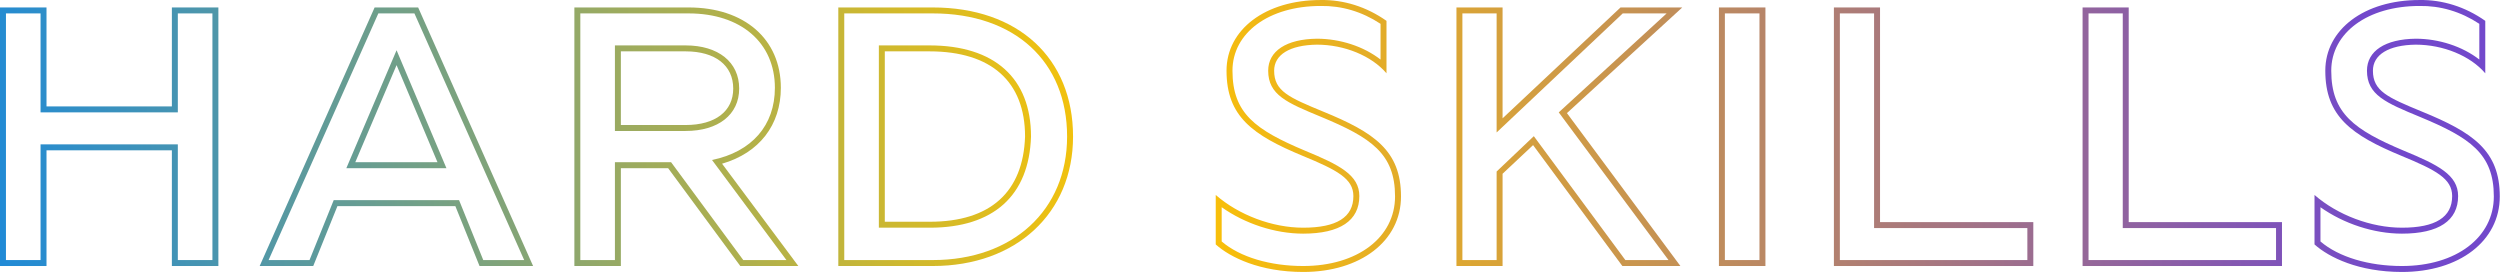 <?xml version="1.0" encoding="UTF-8"?> <svg xmlns="http://www.w3.org/2000/svg" width="672" height="74" viewBox="0 0 672 74" fill="none"> <path d="M0 71.504H12.5V40.404H46.2V71.504H58.7V2.004H46.2V28.604H12.5V2.004H0V71.504ZM1.6 69.904V3.604H10.9V30.204H47.8V3.604H57.1V69.904H47.8V38.804H10.9V69.904H1.6Z" fill="url(#paint0_linear_738_546)"></path> <path d="M69.798 71.504H84.198L90.698 55.404H122.398L128.898 71.504H143.298L112.398 2.004H100.698L69.798 71.504ZM72.198 69.904L101.698 3.604H111.398L140.898 69.904H129.898L123.398 53.804H89.698L83.198 69.904H72.198ZM93.098 45.204H119.998L106.598 13.504L93.098 45.204ZM95.498 43.604L106.598 17.504L117.598 43.604H95.498Z" fill="url(#paint1_linear_738_546)"></path> <path d="M154.391 71.504H166.891V45.204H179.591L198.991 71.504H214.591L194.091 44.004C204.091 41.104 209.891 33.604 209.891 23.604C209.891 10.504 200.091 2.004 185.091 2.004H154.391V71.504ZM155.991 69.904V3.604H185.091C199.191 3.604 208.291 11.504 208.291 23.604C208.291 33.704 202.091 40.804 191.391 43.004L211.391 69.904H199.791L180.391 43.604H165.291V69.904H155.991ZM165.291 35.204H184.291C193.091 35.204 198.691 30.804 198.691 23.804C198.691 16.704 193.091 12.204 184.291 12.204H165.291V35.204ZM166.891 33.604V13.804H184.291C192.291 13.804 197.091 17.604 197.091 23.804C197.091 29.904 192.291 33.604 184.291 33.604H166.891Z" fill="url(#paint2_linear_738_546)"></path> <path d="M225.336 71.504H250.736C273.136 71.504 288.436 57.304 288.436 36.704C288.436 15.604 273.636 2.004 250.736 2.004H225.336V71.504ZM226.936 69.904V3.604H250.736C272.736 3.604 286.836 16.504 286.836 36.704C286.836 56.504 272.236 69.904 250.736 69.904H226.936ZM236.236 61.204H249.936C267.036 61.204 276.636 52.604 277.136 36.704C277.136 21.004 267.336 12.204 249.836 12.204H236.236V61.204ZM237.836 59.604V13.804H249.836C266.436 13.804 275.536 21.904 275.536 36.704C275.036 51.604 266.236 59.604 249.936 59.604H237.836Z" fill="url(#paint3_linear_738_546)"></path> <path d="M350.289 73.104C365.689 73.104 376.589 64.804 376.589 52.804C376.589 40.504 369.389 35.604 355.689 30.004C346.489 26.204 342.489 24.504 342.489 19.004C342.489 14.704 346.689 12.104 353.989 12.004C361.389 12.004 368.689 15.004 372.689 19.704V5.604C367.289 1.804 361.189 -0.096 354.989 0.004C340.189 0.004 329.689 7.904 329.689 19.004C329.689 31.304 336.689 36.304 350.189 41.904C359.389 45.704 363.789 48.004 363.789 52.704C363.789 58.404 359.289 61.204 350.289 61.204C341.989 61.204 332.989 57.804 326.789 52.404V65.704C330.689 69.204 338.689 73.104 350.289 73.104ZM350.289 71.504C341.389 71.504 333.289 69.104 328.389 64.904V55.704C334.589 60.104 342.689 62.804 350.289 62.804C360.189 62.804 365.389 59.304 365.389 52.704C365.389 47.004 359.989 44.304 350.789 40.504C337.489 34.904 331.289 30.504 331.289 19.004C331.289 8.804 341.089 1.604 354.989 1.604C360.589 1.504 366.089 3.104 371.089 6.404V16.004C366.589 12.504 360.289 10.404 353.989 10.404C345.789 10.504 340.889 13.704 340.889 19.004C340.889 25.504 345.889 27.604 355.089 31.404C368.589 37.004 374.989 41.304 374.989 52.804C374.989 63.804 364.889 71.504 350.289 71.504Z" fill="url(#paint4_linear_738_546)"></path> <path d="M391.492 71.504H403.892V46.704L412.092 39.004L436.092 71.504H451.692L421.192 30.404L452.192 2.004H435.592L403.892 31.804V2.004H391.492V71.504ZM393.092 69.904V3.604H402.292V35.604L436.192 3.604H447.992L418.992 30.204L448.492 69.904H436.892L412.292 36.604L402.292 46.104V69.904H393.092Z" fill="url(#paint5_linear_738_546)"></path> <path d="M462.047 71.504H474.547V2.004H462.047V71.504ZM463.647 69.904V3.604H472.947V69.904H463.647Z" fill="url(#paint6_linear_738_546)"></path> <path d="M492.953 71.504H546.553V59.704H505.353V2.004H492.953V71.504ZM494.553 69.904V3.604H503.753V61.304H544.953V69.904H494.553Z" fill="url(#paint7_linear_738_546)"></path> <path d="M559.797 71.504H613.397V59.704H572.197V2.004H559.797V71.504ZM561.397 69.904V3.604H570.597V61.304H611.797V69.904H561.397Z" fill="url(#paint8_linear_738_546)"></path> <path d="M645.641 73.104C661.041 73.104 671.941 64.804 671.941 52.804C671.941 40.504 664.741 35.604 651.041 30.004C641.841 26.204 637.841 24.504 637.841 19.004C637.841 14.704 642.041 12.104 649.341 12.004C656.741 12.004 664.041 15.004 668.041 19.704V5.604C662.641 1.804 656.541 -0.096 650.341 0.004C635.541 0.004 625.041 7.904 625.041 19.004C625.041 31.304 632.041 36.304 645.541 41.904C654.741 45.704 659.141 48.004 659.141 52.704C659.141 58.404 654.641 61.204 645.641 61.204C637.341 61.204 628.341 57.804 622.141 52.404V65.704C626.041 69.204 634.041 73.104 645.641 73.104ZM645.641 71.504C636.741 71.504 628.641 69.104 623.741 64.904V55.704C629.941 60.104 638.041 62.804 645.641 62.804C655.541 62.804 660.741 59.304 660.741 52.704C660.741 47.004 655.341 44.304 646.141 40.504C632.841 34.904 626.641 30.504 626.641 19.004C626.641 8.804 636.441 1.604 650.341 1.604C655.941 1.504 661.441 3.104 666.441 6.404V16.004C661.941 12.504 655.641 10.404 649.341 10.404C641.141 10.504 636.241 13.704 636.241 19.004C636.241 25.504 641.241 27.604 650.441 31.404C663.941 37.004 670.341 41.304 670.341 52.804C670.341 63.804 660.241 71.504 645.641 71.504Z" fill="url(#paint9_linear_738_546)"></path> <defs> <linearGradient id="paint0_linear_738_546" x1="-37.21" y1="117.88" x2="639.309" y2="36.552" gradientUnits="userSpaceOnUse"> <stop stop-color="#0182F4"></stop> <stop offset="0.517" stop-color="#FFC500"></stop> <stop offset="1" stop-color="#7248CB"></stop> </linearGradient> <linearGradient id="paint1_linear_738_546" x1="-37.21" y1="117.88" x2="639.309" y2="36.552" gradientUnits="userSpaceOnUse"> <stop stop-color="#0182F4"></stop> <stop offset="0.517" stop-color="#FFC500"></stop> <stop offset="1" stop-color="#7248CB"></stop> </linearGradient> <linearGradient id="paint2_linear_738_546" x1="-37.21" y1="117.88" x2="639.309" y2="36.552" gradientUnits="userSpaceOnUse"> <stop stop-color="#0182F4"></stop> <stop offset="0.517" stop-color="#FFC500"></stop> <stop offset="1" stop-color="#7248CB"></stop> </linearGradient> <linearGradient id="paint3_linear_738_546" x1="-37.21" y1="117.88" x2="639.309" y2="36.552" gradientUnits="userSpaceOnUse"> <stop stop-color="#0182F4"></stop> <stop offset="0.517" stop-color="#FFC500"></stop> <stop offset="1" stop-color="#7248CB"></stop> </linearGradient> <linearGradient id="paint4_linear_738_546" x1="-37.21" y1="117.88" x2="639.309" y2="36.552" gradientUnits="userSpaceOnUse"> <stop stop-color="#0182F4"></stop> <stop offset="0.517" stop-color="#FFC500"></stop> <stop offset="1" stop-color="#7248CB"></stop> </linearGradient> <linearGradient id="paint5_linear_738_546" x1="-37.21" y1="117.88" x2="639.309" y2="36.552" gradientUnits="userSpaceOnUse"> <stop stop-color="#0182F4"></stop> <stop offset="0.517" stop-color="#FFC500"></stop> <stop offset="1" stop-color="#7248CB"></stop> </linearGradient> <linearGradient id="paint6_linear_738_546" x1="-37.21" y1="117.88" x2="639.309" y2="36.552" gradientUnits="userSpaceOnUse"> <stop stop-color="#0182F4"></stop> <stop offset="0.517" stop-color="#FFC500"></stop> <stop offset="1" stop-color="#7248CB"></stop> </linearGradient> <linearGradient id="paint7_linear_738_546" x1="-37.21" y1="117.88" x2="639.309" y2="36.552" gradientUnits="userSpaceOnUse"> <stop stop-color="#0182F4"></stop> <stop offset="0.517" stop-color="#FFC500"></stop> <stop offset="1" stop-color="#7248CB"></stop> </linearGradient> <linearGradient id="paint8_linear_738_546" x1="-37.21" y1="117.88" x2="639.309" y2="36.552" gradientUnits="userSpaceOnUse"> <stop stop-color="#0182F4"></stop> <stop offset="0.517" stop-color="#FFC500"></stop> <stop offset="1" stop-color="#7248CB"></stop> </linearGradient> <linearGradient id="paint9_linear_738_546" x1="-37.21" y1="117.88" x2="639.309" y2="36.552" gradientUnits="userSpaceOnUse"> <stop stop-color="#0182F4"></stop> <stop offset="0.517" stop-color="#FFC500"></stop> <stop offset="1" stop-color="#7248CB"></stop> </linearGradient> </defs> </svg> 